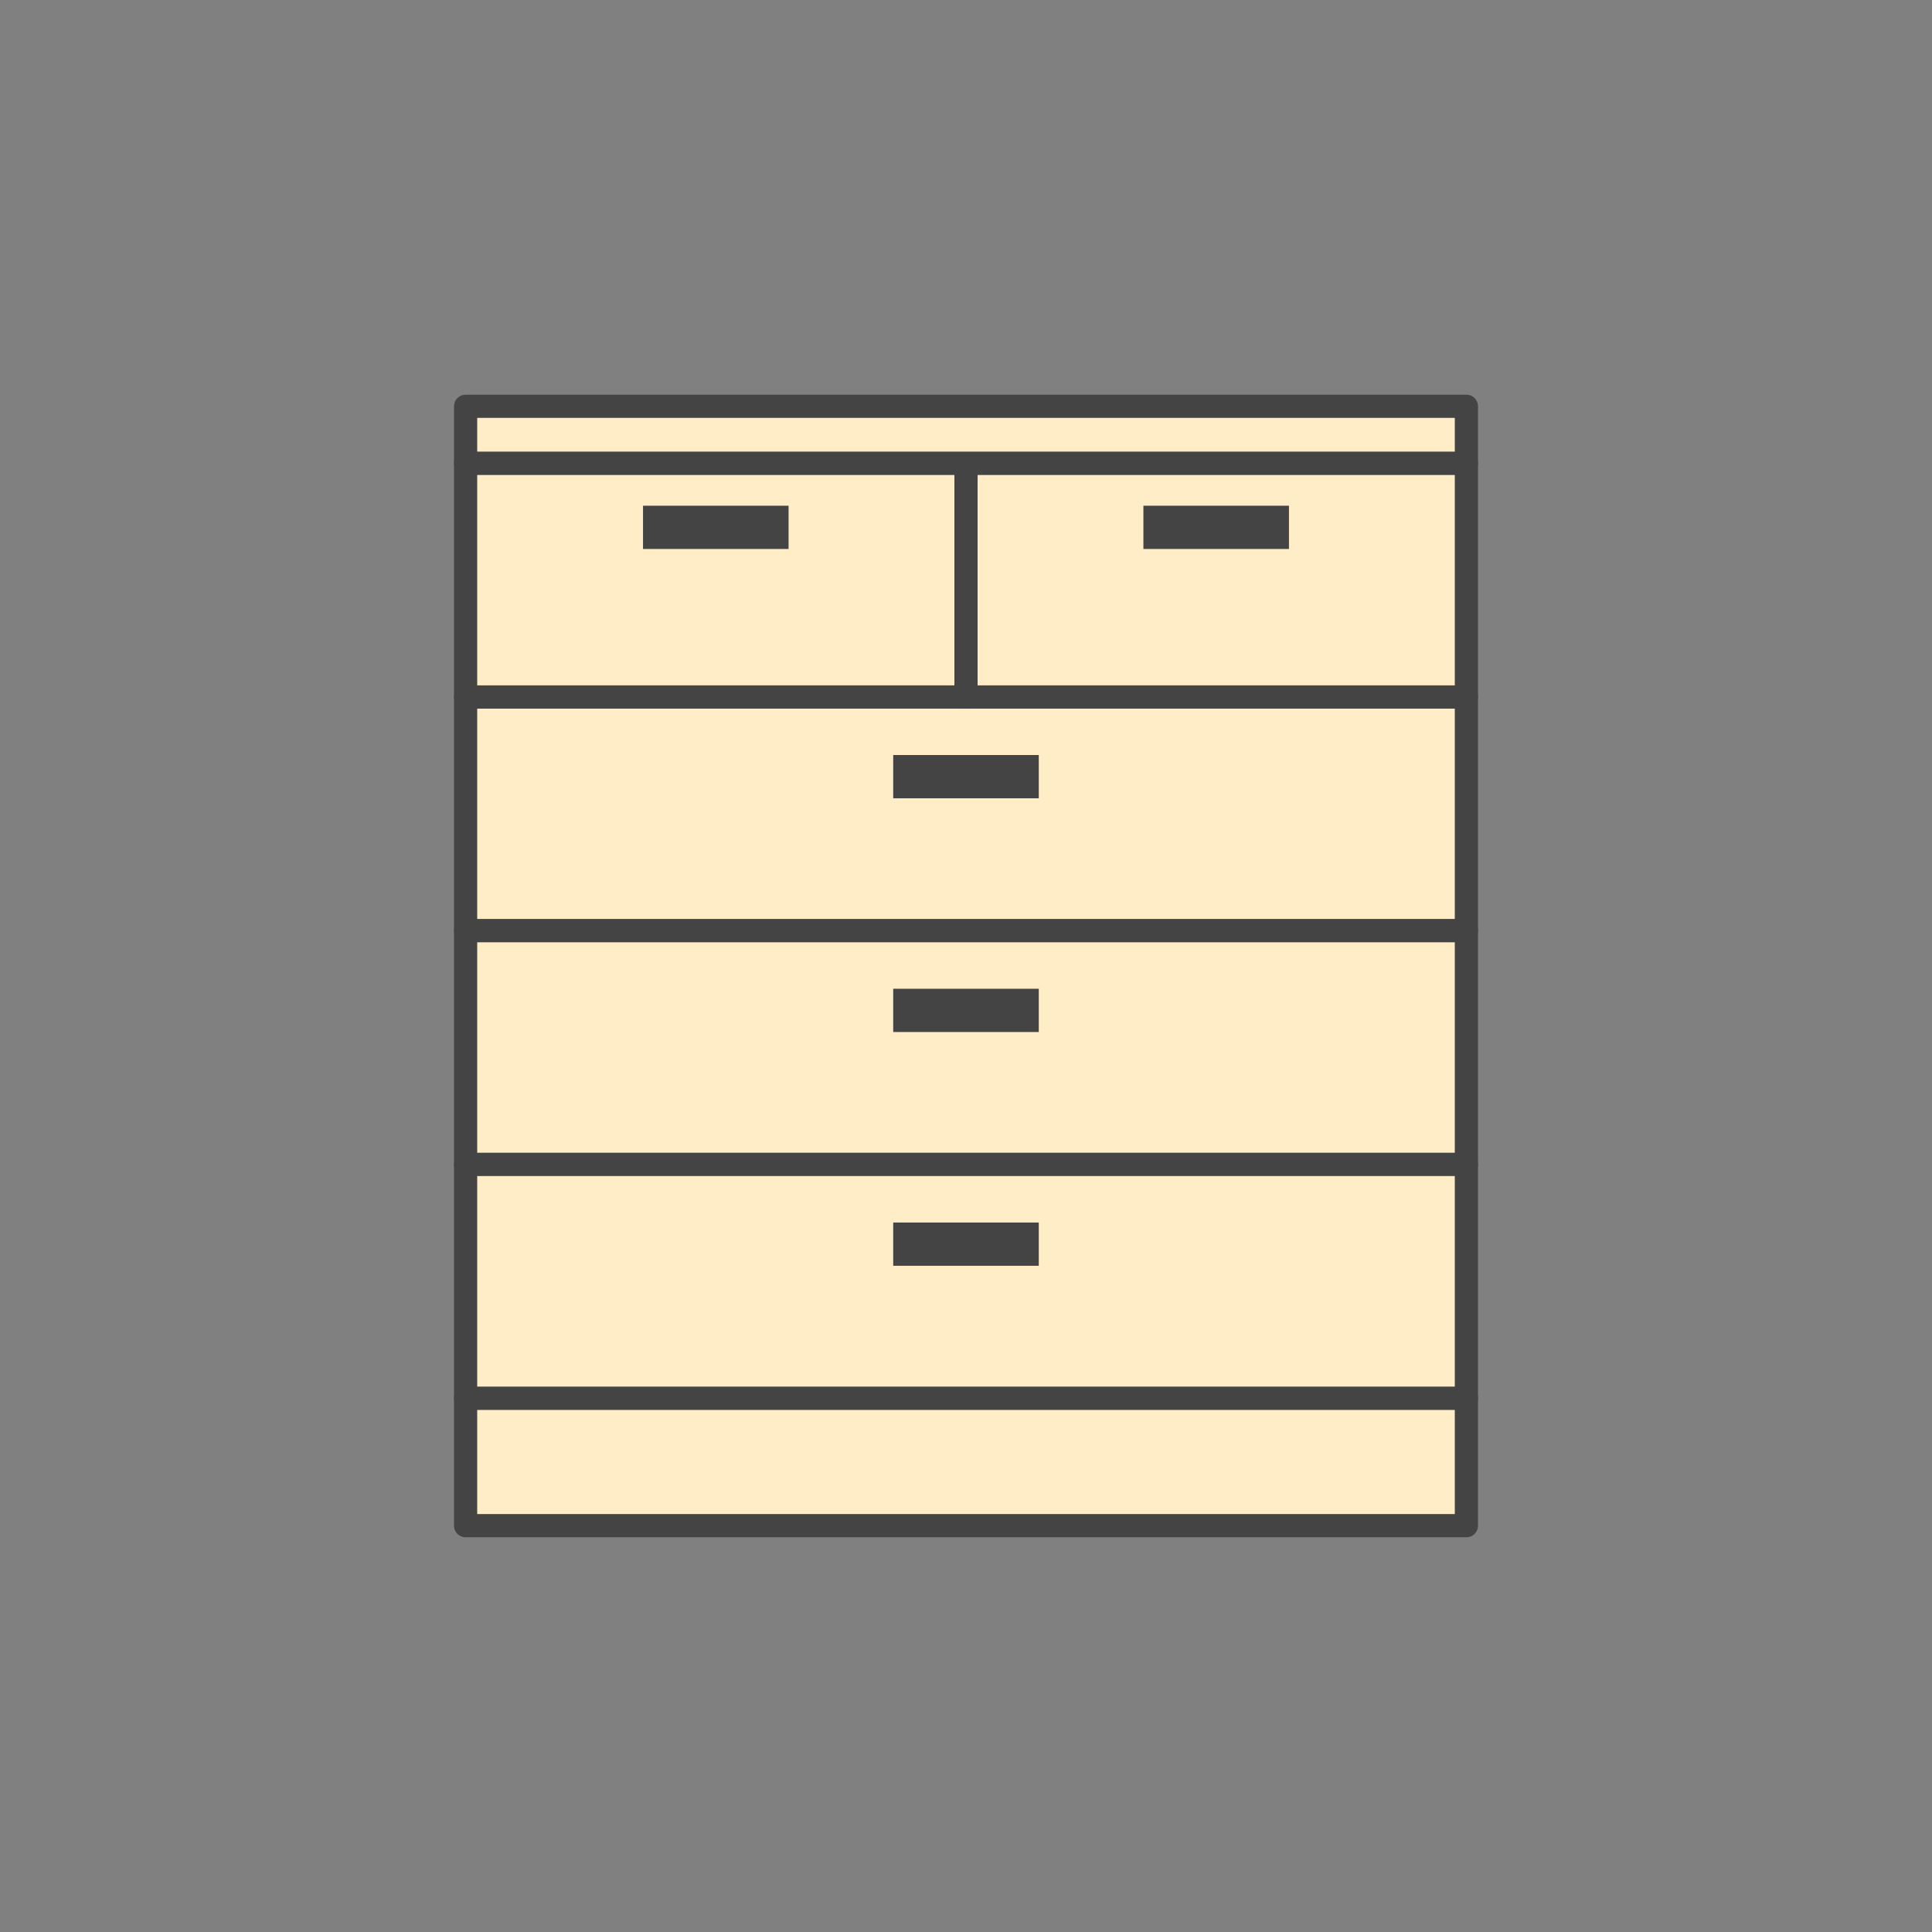 <?xml version="1.0" encoding="UTF-8" standalone="no"?>
<svg
   xmlns:dc="http://purl.org/dc/elements/1.1/"
   xmlns:cc="http://creativecommons.org/ns#"
   xmlns:rdf="http://www.w3.org/1999/02/22-rdf-syntax-ns#"
   xmlns:svg="http://www.w3.org/2000/svg"
   xmlns="http://www.w3.org/2000/svg"
   id="svg32"
   version="1.1"
   style="overflow:visible"
   viewBox="-250 -250 500 500"
   height="2000px"
   width="2000px">
  <rect x="-250" y="-250" width="500" height="500" fill="#808080" stroke="none"/>
  <defs
     id="defs36" />
  <rect
     id="rect2"
     fill-opacity="0"
     fill="rgb(0,0,0)"
     height="500"
     width="500"
     y="-250"
     x="-250" />
  <svg
     id="svg30"
     version="1.1"
     y="-250"
     x="-250"
     viewBox="-250 -250 500 500"
     height="500"
     width="500"
     style="overflow:visible">
    <g
       style="fill:#ffffff;stroke-linejoin:round"
       id="g28">
      <path
         style="fill:#ffedc8;fill-opacity:1;stroke:#444444;stroke-width:6;stroke-linecap:butt;stroke-linejoin:miter;stroke-opacity:1"
         id="path4"
         d="m -129.5,-69.63 h 259 v 60.493 h -259 z" />
      <path
         style="fill:#ffedc8;fill-opacity:1;stroke:#444444;stroke-width:6;stroke-linecap:butt;stroke-linejoin:miter;stroke-opacity:1"
         id="path6"
         d="M -129.5,-130.12 H 0 v 60.493 h -129.5 z" />
      <path
         style="fill:#ffedc8;fill-opacity:1;stroke:#444444;stroke-width:6;stroke-linecap:butt;stroke-linejoin:miter;stroke-opacity:1"
         id="path8"
         d="m 0,-130.12 h 129.5 v 60.493 H 0 Z" />
      <path
         style="fill:#ffedc8;fill-opacity:1;stroke:#444444;stroke-width:6;stroke-linecap:butt;stroke-linejoin:miter;stroke-opacity:1"
         id="path10"
         d="m -129.5,-144.85 h 259 v 14.73 h -259 z" />
      <path
         style="fill:#ffedc8;fill-opacity:1;stroke:#444444;stroke-width:6;stroke-linecap:butt;stroke-linejoin:miter;stroke-opacity:1"
         id="path12"
         d="m -129.5,111.85 h 259 v 32.996 h -259 z" />
      <path
         style="fill:#444444;fill-opacity:1;stroke:none;stroke-linecap:butt;stroke-linejoin:round"
         id="path14"
         d="m -83.59,-119.12 h 37.673 v 11.195 H -83.59 Z" />
      <path
         style="fill:#444444;fill-opacity:1;stroke:none;stroke-linecap:butt;stroke-linejoin:round"
         id="path16"
         d="m 45.91,-119.12 h 37.673 v 11.195 H 45.91 Z" />
      <path
         style="fill:#444444;fill-opacity:1;stroke:none;stroke-linecap:butt;stroke-linejoin:round"
         id="path18"
         d="m -18.84,-54.6 h 37.673 v 11.195 H -18.84 Z" />
      <path
         style="fill:#ffedc8;fill-opacity:1;stroke:#444444;stroke-width:6;stroke-linecap:butt;stroke-linejoin:miter;stroke-opacity:1"
         id="path20"
         d="m -129.5,-9.13 h 259 v 60.493 h -259 z" />
      <path
         style="fill:#444444;fill-opacity:1;stroke:none;stroke-linecap:butt;stroke-linejoin:round"
         id="path22"
         d="M -18.84,5.89 H 18.833 V 17.085 H -18.84 Z" />
      <path
         style="fill:#ffedc8;fill-opacity:1;stroke:#444444;stroke-width:6;stroke-linecap:butt;stroke-linejoin:miter;stroke-opacity:1"
         id="path24"
         d="m -129.5,51.36 h 259 v 60.493 h -259 z" />
      <path
         style="fill:#444444;fill-opacity:1;stroke:none;stroke-linecap:butt;stroke-linejoin:round"
         id="path26"
         d="M -18.84,66.39 H 18.833 V 77.585 H -18.84 Z" />
    </g>
  </svg>
</svg>
